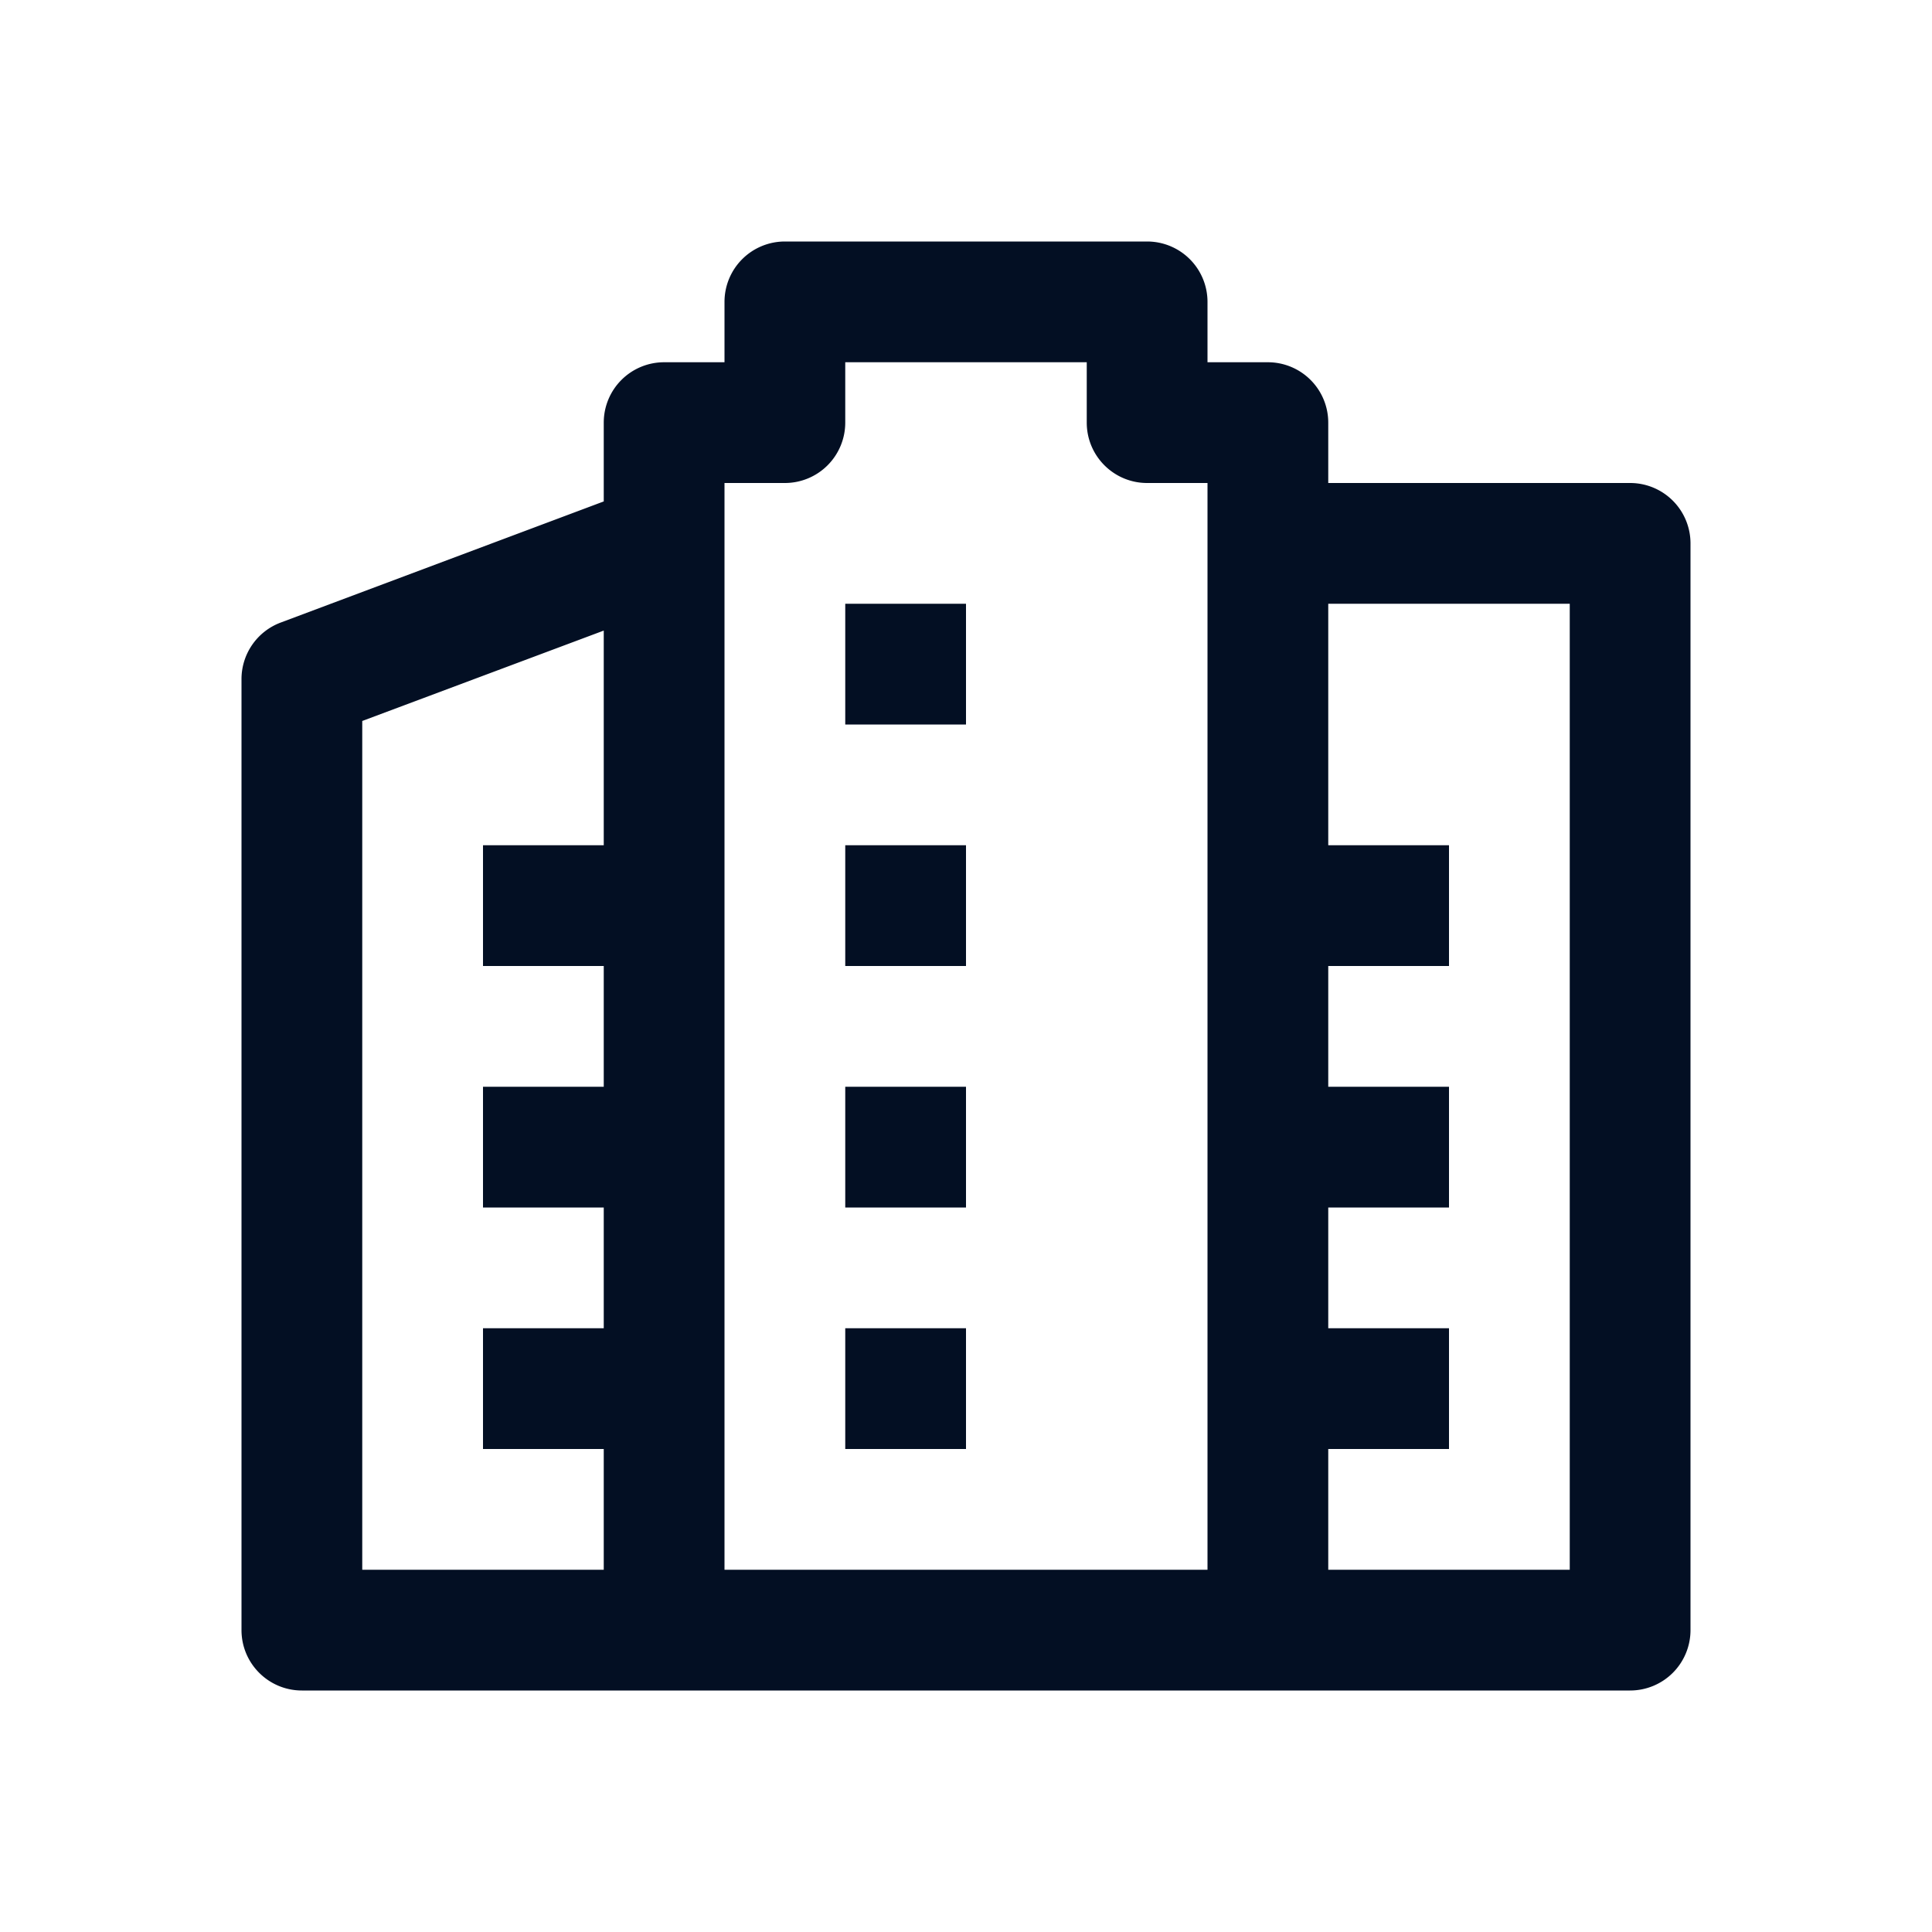 <svg width="28" height="28" xmlns="http://www.w3.org/2000/svg">
    <g fill="none" fill-rule="evenodd">
        <path d="M11.375 3.5a.875.875 0 0 0-.875.875v.875h-.875a.875.875 0 0 0-.875.875v1.142L4.067 9.023a.875.875 0 0 0-.567.82v13.782c0 .483.392.875.875.875h19.25a.875.875 0 0 0 .875-.875V7.875A.875.875 0 0 0 23.625 7H19.25v-.875a.875.875 0 0 0-.875-.875H17.5v-.875a.875.875 0 0 0-.875-.875h-5.25zm.875 1.75h3.5v.875c0 .483.392.875.875.875h.875v15.75h-7V7h.875a.875.875 0 0 0 .875-.875V5.25zm0 3.5v1.75H14V8.75h-1.75zm7 0h3.5v14h-3.5V21H21v-1.75h-1.75V17.5H21v-1.75h-1.75V14H21v-1.75h-1.75v-3.5zm-10.5.39v3.11H7V14h1.75v1.75H7v1.75h1.75v1.75H7V21h1.75v1.75h-3.5V10.449l3.5-1.31zm3.5 3.11V14H14v-1.75h-1.75zm0 3.5v1.75H14v-1.75h-1.75zm0 3.5V21H14v-1.75h-1.75z" fill="#030F23"/>
        <path d="M0 0h28v28H0z"/>
    </g>
</svg>

